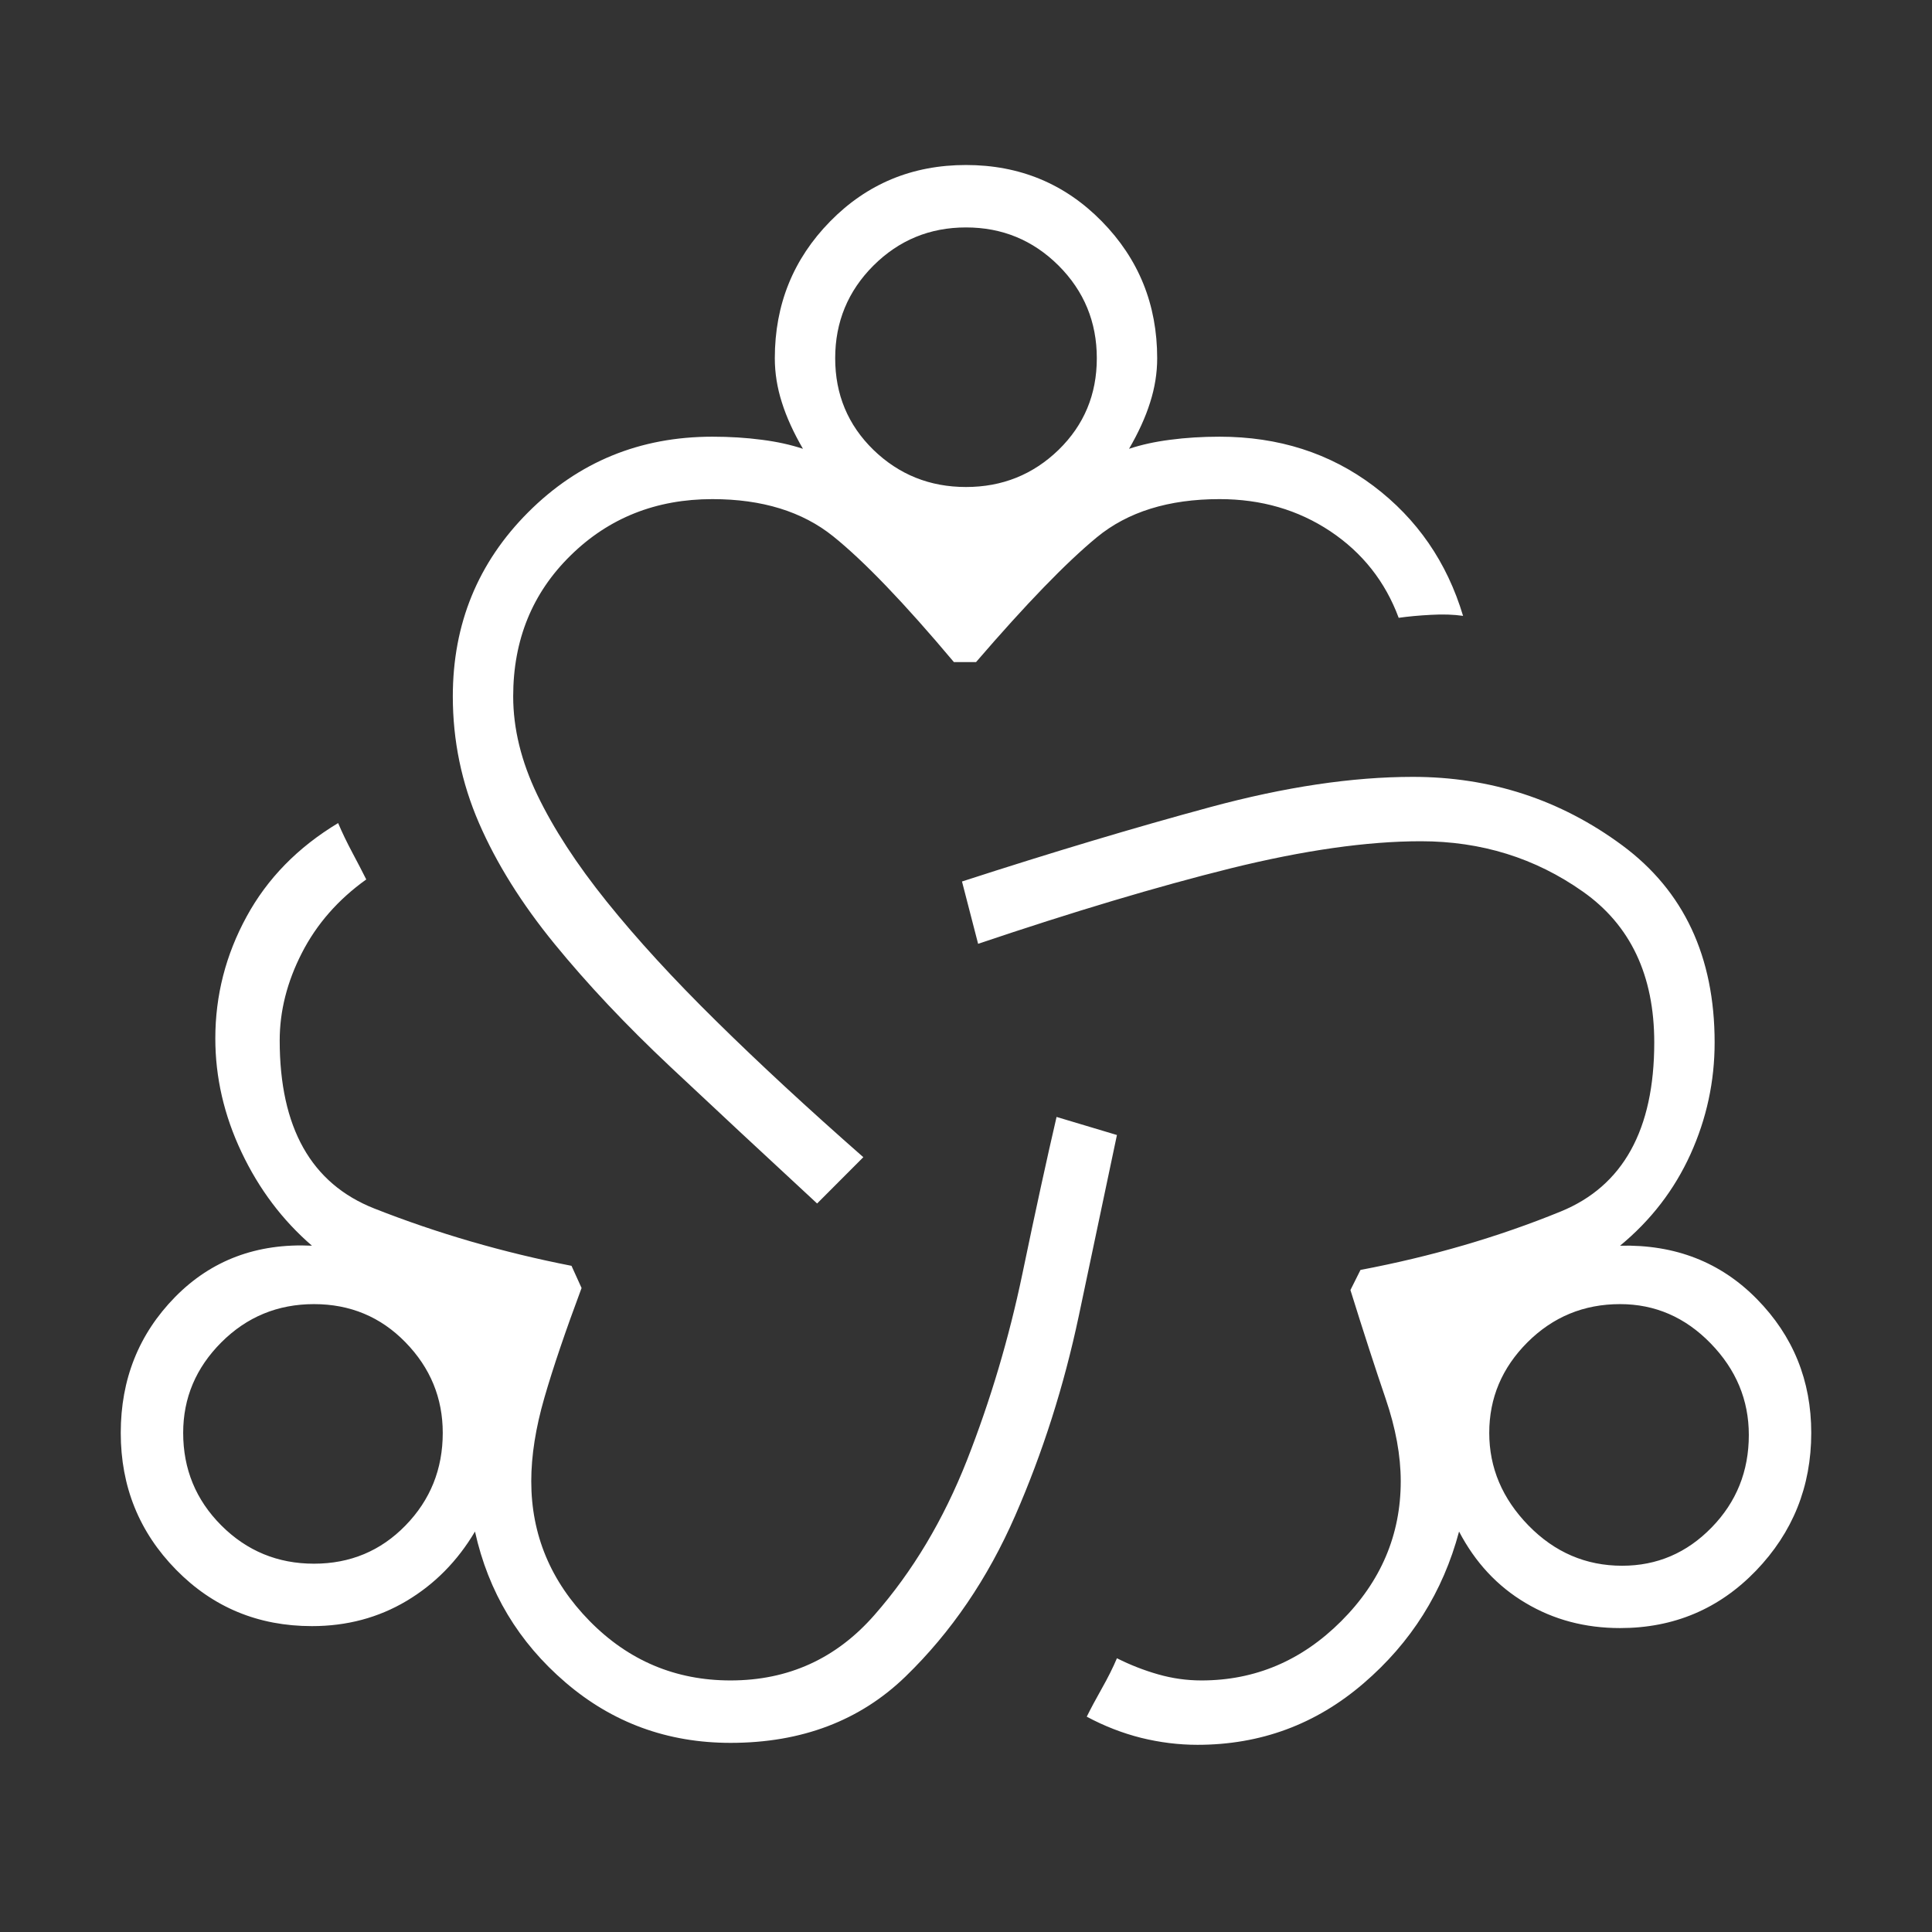 <?xml version="1.0" encoding="UTF-8"?>
<svg xmlns="http://www.w3.org/2000/svg" xmlns:xlink="http://www.w3.org/1999/xlink" width="96px" height="96px" viewBox="0 0 96 96" version="1.1">
<rect x="0" y="0" width="96" height="96" fill="#333333" stroke="none"/>
<g id="surface1">
<path style=" stroke:none;fill-rule:nonzero;fill:rgb(100%,100%,100%);fill-opacity:1;" d="M 36.301 86.602 C 33.168 86.602 30.434 85.602 28.102 83.602 C 25.766 81.602 24.266 79.102 23.602 76.102 C 22.734 77.566 21.602 78.715 20.199 79.551 C 18.801 80.383 17.234 80.801 15.5 80.801 C 12.832 80.801 10.582 79.867 8.75 78 C 6.918 76.133 6 73.867 6 71.199 C 6 68.535 6.898 66.285 8.699 64.449 C 10.5 62.617 12.766 61.766 15.5 61.898 C 14.035 60.633 12.867 59.082 12 57.25 C 11.133 55.418 10.699 53.535 10.699 51.602 C 10.699 49.465 11.215 47.449 12.25 45.551 C 13.285 43.648 14.801 42.102 16.801 40.898 C 17 41.367 17.234 41.852 17.5 42.352 C 17.766 42.852 18 43.301 18.199 43.699 C 16.801 44.699 15.734 45.918 15 47.352 C 14.266 48.785 13.898 50.234 13.898 51.699 C 13.898 56.035 15.465 58.816 18.602 60.051 C 21.734 61.285 25 62.234 28.398 62.898 L 28.898 64 C 28.102 66.133 27.484 67.949 27.051 69.449 C 26.617 70.949 26.398 72.332 26.398 73.602 C 26.398 76.266 27.367 78.582 29.301 80.551 C 31.234 82.516 33.566 83.5 36.301 83.5 C 39.168 83.5 41.551 82.418 43.449 80.25 C 45.352 78.082 46.883 75.516 48.051 72.551 C 49.215 69.582 50.133 66.5 50.801 63.301 C 51.465 60.102 52.035 57.5 52.5 55.5 L 55.5 56.398 C 54.965 58.934 54.332 61.934 53.602 65.398 C 52.867 68.867 51.816 72.168 50.449 75.301 C 49.082 78.434 47.266 81.102 45 83.301 C 42.734 85.5 39.832 86.602 36.301 86.602 Z M 15.602 77.699 C 17.398 77.699 18.918 77.066 20.148 75.801 C 21.383 74.535 22 73 22 71.199 C 22 69.465 21.383 67.965 20.148 66.699 C 18.918 65.434 17.398 64.801 15.602 64.801 C 13.801 64.801 12.266 65.434 11 66.699 C 9.734 67.965 9.102 69.465 9.102 71.199 C 9.102 73 9.734 74.535 11 75.801 C 12.266 77.066 13.801 77.699 15.602 77.699 Z M 40.602 59.801 C 37.934 57.332 35.5 55.066 33.301 53 C 31.102 50.934 29.184 48.898 27.551 46.898 C 25.918 44.898 24.668 42.898 23.801 40.898 C 22.934 38.898 22.5 36.801 22.5 34.602 C 22.5 31 23.75 27.949 26.25 25.449 C 28.75 22.949 31.801 21.699 35.398 21.699 C 36.266 21.699 37.082 21.75 37.852 21.852 C 38.617 21.949 39.301 22.102 39.898 22.301 C 39.434 21.5 39.082 20.734 38.852 20 C 38.617 19.266 38.5 18.535 38.5 17.801 C 38.5 15.133 39.418 12.867 41.25 11 C 43.082 9.133 45.332 8.199 48 8.199 C 50.668 8.199 52.918 9.133 54.75 11 C 56.582 12.867 57.5 15.133 57.5 17.801 C 57.5 18.535 57.383 19.266 57.148 20 C 56.918 20.734 56.566 21.5 56.102 22.301 C 56.699 22.102 57.383 21.949 58.148 21.852 C 58.918 21.75 59.734 21.699 60.602 21.699 C 63.535 21.699 66.082 22.516 68.25 24.148 C 70.418 25.785 71.898 27.934 72.699 30.602 C 72.234 30.535 71.699 30.516 71.102 30.551 C 70.5 30.582 69.965 30.633 69.5 30.699 C 68.832 28.898 67.699 27.465 66.102 26.398 C 64.5 25.332 62.668 24.801 60.602 24.801 C 58.066 24.801 56.035 25.434 54.5 26.699 C 52.965 27.965 50.965 30.035 48.5 32.898 L 47.398 32.898 C 44.934 29.965 42.934 27.883 41.398 26.648 C 39.867 25.418 37.867 24.801 35.398 24.801 C 32.602 24.801 30.25 25.734 28.352 27.602 C 26.449 29.465 25.5 31.801 25.5 34.602 C 25.5 36.199 25.898 37.832 26.699 39.5 C 27.5 41.168 28.648 42.934 30.148 44.801 C 31.648 46.668 33.465 48.648 35.602 50.75 C 37.734 52.852 40.168 55.102 42.898 57.5 Z M 48 24.199 C 49.801 24.199 51.332 23.582 52.602 22.352 C 53.867 21.117 54.5 19.602 54.5 17.801 C 54.5 16 53.867 14.465 52.602 13.199 C 51.332 11.934 49.801 11.301 48 11.301 C 46.199 11.301 44.668 11.934 43.398 13.199 C 42.133 14.465 41.5 16 41.5 17.801 C 41.5 19.602 42.133 21.117 43.398 22.352 C 44.668 23.582 46.199 24.199 48 24.199 Z M 59.5 86.699 C 58.566 86.699 57.633 86.582 56.699 86.352 C 55.766 86.117 54.867 85.766 54 85.301 C 54.199 84.898 54.449 84.434 54.75 83.898 C 55.051 83.367 55.301 82.867 55.5 82.398 C 56.168 82.734 56.852 83 57.551 83.199 C 58.25 83.398 58.965 83.5 59.699 83.5 C 62.367 83.5 64.684 82.516 66.648 80.551 C 68.617 78.582 69.602 76.266 69.602 73.602 C 69.602 72.332 69.352 70.965 68.852 69.5 C 68.352 68.035 67.766 66.234 67.102 64.102 L 67.602 63.102 C 71.133 62.434 74.449 61.465 77.551 60.199 C 80.648 58.934 82.199 56.133 82.199 51.801 C 82.199 48.465 81.016 45.965 78.648 44.301 C 76.285 42.633 73.602 41.801 70.602 41.801 C 67.934 41.801 64.785 42.25 61.148 43.148 C 57.516 44.051 53.332 45.301 48.602 46.898 L 47.801 43.801 C 52.332 42.332 56.449 41.102 60.148 40.102 C 63.852 39.102 67.199 38.602 70.199 38.602 C 74.066 38.602 77.535 39.734 80.602 42 C 83.668 44.266 85.199 47.535 85.199 51.801 C 85.199 53.734 84.801 55.582 84 57.352 C 83.199 59.117 82.035 60.633 80.5 61.898 C 83.234 61.832 85.5 62.715 87.301 64.551 C 89.102 66.383 90 68.602 90 71.199 C 90 73.867 89.082 76.148 87.25 78.051 C 85.418 79.949 83.168 80.898 80.5 80.898 C 78.766 80.898 77.199 80.484 75.801 79.648 C 74.398 78.816 73.301 77.633 72.5 76.102 C 71.699 79.102 70.117 81.617 67.75 83.648 C 65.383 85.684 62.633 86.699 59.5 86.699 Z M 80.602 77.801 C 82.332 77.801 83.816 77.168 85.051 75.898 C 86.285 74.633 86.898 73.102 86.898 71.301 C 86.898 69.566 86.266 68.051 85 66.75 C 83.734 65.449 82.234 64.801 80.5 64.801 C 78.699 64.801 77.168 65.434 75.898 66.699 C 74.633 67.965 74 69.465 74 71.199 C 74 72.934 74.648 74.465 75.949 75.801 C 77.25 77.133 78.801 77.801 80.602 77.801 Z M 15.602 71.199 Z M 48 17.801 Z M 80.5 71.199 Z M 80.5 71.199 "/>
</g>
</svg>
